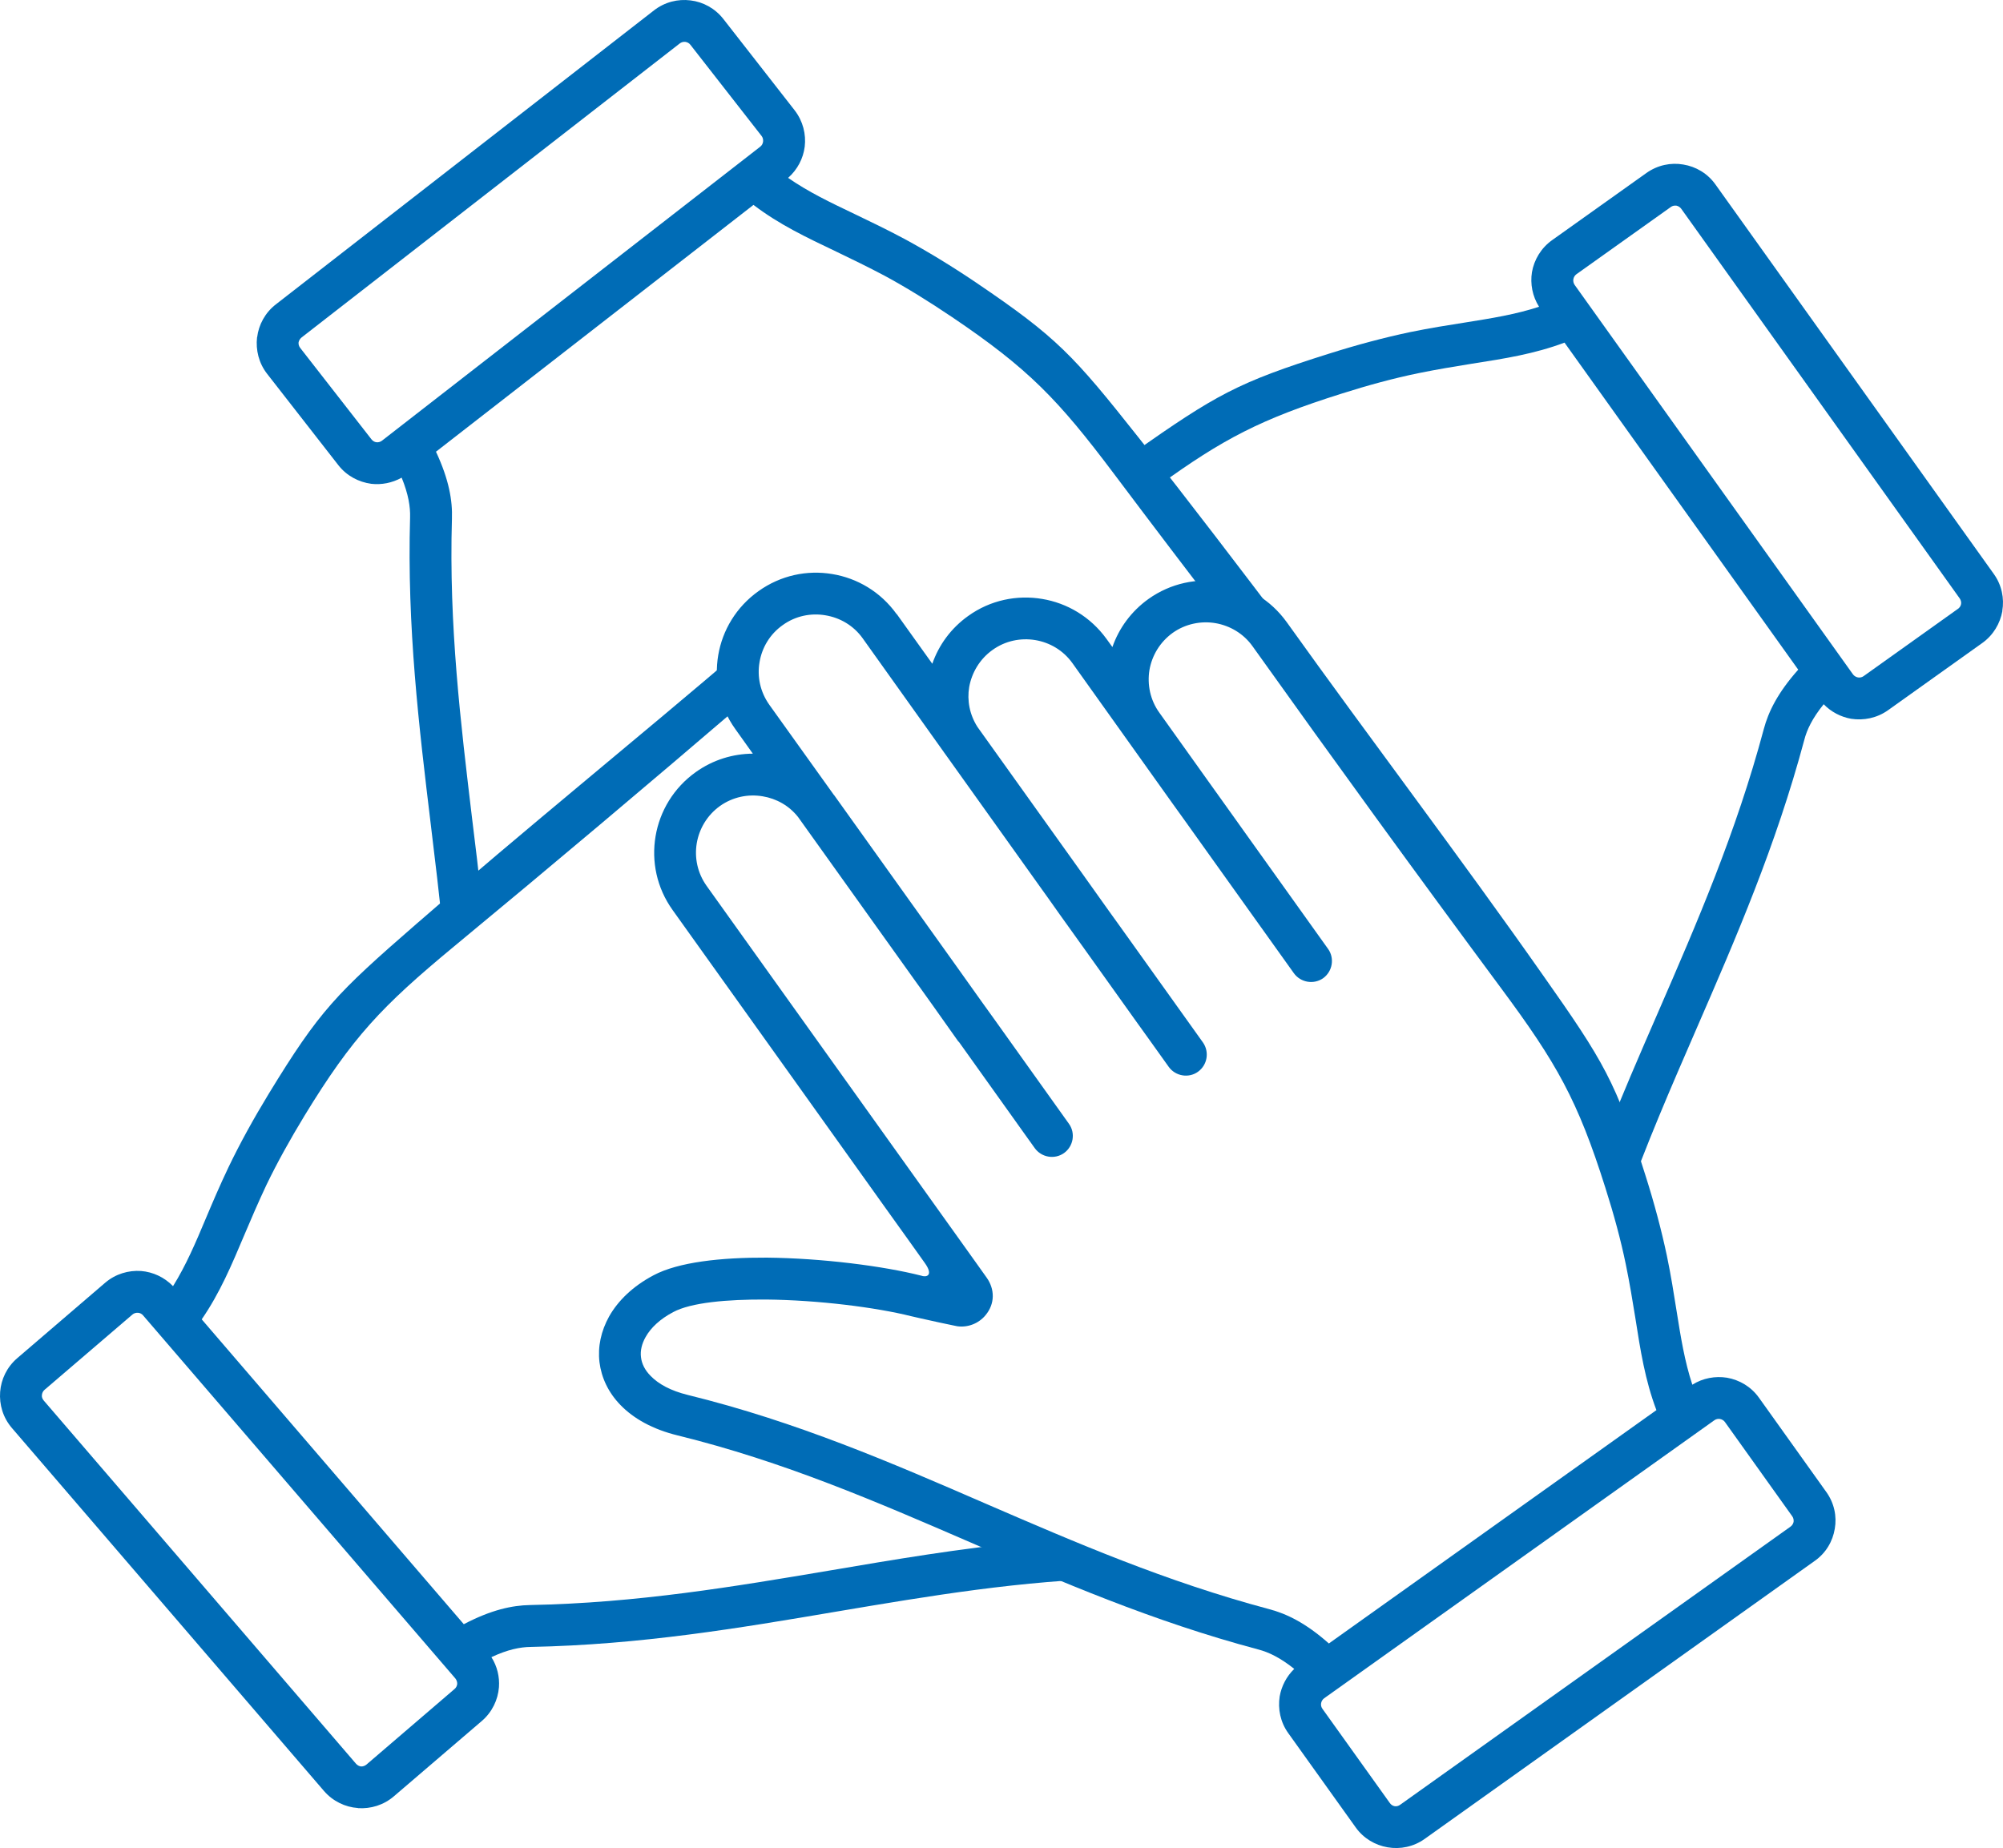 <?xml version="1.0" encoding="UTF-8"?><svg id="Layer_2" xmlns="http://www.w3.org/2000/svg" viewBox="0 0 887.12 818.655"><defs><style>.cls-1{fill:#006cb6;fill-rule:evenodd;}</style></defs><g id="Layer_1-2"><path class="cls-1" d="M594.281,174.343c11.703-3.721,23.167-6.821,33.866-9.016,8.407-1.717,16.241-3.005,23.692-4.198,14.665-2.29,27.705-4.341,41.08-9.35l103.51,144.875q-.048,0-.048.047c-9.028,10.161-13.183,18.605-15.238,26.38-12.228,45.747-29.52,85.627-46.668,125.078-8.264,18.985-16.479,37.876-24.122,57.387l8.98,28.861c9.601-27.143,20.826-52.903,32.099-78.854,17.482-40.214,35.108-80.857,47.671-127.749,1.146-4.532,3.582-9.636,8.598-15.838,3.344,3.435,7.595,5.629,12.133,6.44,5.541.859,11.416-.286,16.336-3.768l41.796-29.814c4.872-3.483,7.881-8.635,8.884-14.168l-.048-.047c.955-5.534-.239-11.449-3.726-16.315l-123.285-172.543c-3.535-4.961-8.693-7.966-14.282-8.873-5.493-.954-11.368.239-16.336,3.768l-41.796,29.767c-4.872,3.482-7.929,8.682-8.884,14.168-.812,5.152.191,10.638,3.152,15.313-10.509,3.434-21.065,5.104-32.72,6.965-7.547,1.192-15.525,2.432-24.553,4.293-11.273,2.385-23.31,5.581-35.682,9.493-40.601,12.785-50.012,18.175-86.553,43.791,3.296,4.246,7.022,9.159,11.082,14.597,28.468-20.608,45.187-29.385,81.06-40.69h0ZM698.173,121.488l41.796-29.767c.716-.573,1.624-.716,2.531-.62.812.191,1.624.668,2.149,1.431l123.286,172.543c.525.763.764,1.669.621,2.481-.144.858-.621,1.622-1.385,2.147l-41.796,29.815c-.716.524-1.624.715-2.484.572-.812-.143-1.672-.62-2.197-1.336l-123.286-172.542c-.525-.763-.716-1.718-.573-2.529.143-.858.621-1.669,1.338-2.194h0Z"/><path class="cls-1" d="M421.748,140.522c-10.174-6.87-20.253-13.119-29.854-18.318-7.547-4.007-14.759-7.49-21.494-10.734-13.423-6.393-25.364-12.069-36.685-20.703l-140.624,109.336c0,.048.048.048.048.095,5.732,12.308,7.308,21.562,7.022,29.623-1.385,47.322,3.869,90.446,8.98,133.188,1.433,11.544,2.818,23.041,4.06,34.585l-7.643,3.768-9.41,11.258c-1.528-15.886-3.439-31.58-5.35-47.37-5.254-43.506-10.556-87.488-9.171-136.05.143-4.627-.717-10.209-3.726-17.603-4.203,2.337-8.932,3.244-13.47,2.719-5.588-.763-10.89-3.53-14.569-8.252l-31.574-40.5c-3.678-4.723-5.063-10.543-4.442-16.124l.048-.048c.669-5.533,3.535-10.877,8.264-14.55L289.626,4.615c4.777-3.721,10.604-5.152,16.24-4.436,5.493.668,10.796,3.483,14.521,8.252l31.574,40.453c3.678,4.77,5.111,10.59,4.442,16.124-.669,5.2-3.2,10.113-7.356,13.787,9.076,6.297,18.677,10.876,29.376,15.98,6.831,3.291,14.139,6.774,22.26,11.115,10.126,5.486,20.778,11.974,31.526,19.224,35.921,24.329,42.99,32.009,72.08,68.74,22.737,28.718,44.996,58.055,67.303,87.44-8.312-1.383-17.769-2.958-27.466-4.532-16.91-22.087-33.771-44.268-50.681-66.785-24.887-33.107-37.879-46.606-71.698-69.456h0ZM337.345,60.285l-31.574-40.452c-.573-.763-1.385-1.145-2.245-1.288-.86-.095-1.768.144-2.484.716l-167.469,130.23c-.716.572-1.194,1.384-1.338,2.194-.095.859.191,1.765.764,2.481l31.526,40.452c.574.716,1.338,1.193,2.197,1.288s1.768-.143,2.484-.716l167.47-130.183c.764-.573,1.194-1.431,1.289-2.29.095-.811-.095-1.765-.621-2.433h0Z"/><path class="cls-1" d="M134.863,494.242c-6.353,10.447-12.133,20.846-16.862,30.673-3.63,7.728-6.783,15.026-9.697,21.943-5.78,13.691-10.891,25.856-18.964,37.59l116.073,135.048c.048,0,.048-.048.095-.048,12.037-6.297,21.256-8.3,29.28-8.443,47.432-.907,90.327-8.157,132.791-15.313,28.899-4.913,57.606-9.779,87.508-12.641l41.174,15.98c-43.897,1.05-84.499,7.919-125.53,14.836-43.276,7.346-87.031,14.74-135.657,15.695-4.681.047-10.222,1.145-17.435,4.531,2.579,4.055,3.678,8.73,3.344,13.31-.43,5.581-3.009,11.019-7.547,14.931l-38.977,33.393c-4.538,3.911-10.317,5.629-15.906,5.247l-.048-.048c-5.589-.381-11.082-3.005-14.999-7.537L5.272,632.581c-3.965-4.627-5.636-10.351-5.206-16.028.43-5.534,2.961-10.924,7.547-14.883l38.977-33.44c4.586-3.912,10.318-5.582,15.906-5.2,5.207.429,10.27,2.719,14.139,6.726,5.827-9.398,9.983-19.177,14.569-30.101,2.961-7.012,6.114-14.455,10.079-22.755,4.968-10.352,10.986-21.276,17.721-32.343,22.594-37.019,29.949-44.412,65.297-75.181,47.623-41.55,97.348-81.668,145.544-122.932l-4.634,15.456,5.302,8.348c-43.085,36.922-85.693,72.843-129.59,109.146-31.908,26.428-44.805,40.023-66.061,74.847h0ZM58.675,582.302l-38.978,33.392c-.716.621-1.051,1.431-1.146,2.338-.095.858.239,1.717.86,2.433l138.236,160.807c.621.716,1.433,1.145,2.245,1.241.86.048,1.767-.286,2.436-.858l38.977-33.44c.669-.525,1.099-1.384,1.194-2.195.048-.858-.239-1.765-.812-2.48l-138.284-160.808c-.573-.716-1.433-1.145-2.293-1.193-.859-.048-1.767.191-2.436.763h0Z"/><path class="cls-1" d="M711.023,526.203c3.725,11.687,6.831,23.136,9.027,33.822,1.72,8.348,3.01,16.219,4.204,23.613,2.293,14.693,4.347,27.716,9.363,41.025l-145.067,103.373s0-.047-.048-.047c-10.174-9.016-18.629-13.118-26.415-15.17-45.808-12.212-85.741-29.528-125.244-46.606-42.178-18.318-83.926-36.398-132.218-48.276-7.595-1.861-12.945-4.818-16.432-8.396-2.58-2.577-3.965-5.439-4.299-8.301-.382-2.958.382-6.011,2.054-8.969,2.293-4.102,6.401-7.967,12.18-11.019,7.882-4.245,23.74-5.677,41.27-5.581,23.119.239,48.531,3.483,64.007,7.347,1.385.381,6.448,1.43,12.563,2.814l6.114,1.288,1.863.382c4.681.668,9.505-1.192,12.563-4.913,4.204-5.057,4.156-11.496.43-16.696l-5.302-7.441-118.7-166.055c-4.06-5.725-5.398-12.451-4.347-18.843,1.098-6.44,4.586-12.402,10.27-16.505,5.732-4.055,12.515-5.39,18.964-4.293,6.018,1.002,11.655,4.102,15.667,9.207l52.639,73.654,1.385,1.909.239.334,5.35,7.489,11.416,16.124.095-.048,23.693,33.201,4.49,6.297,5.493,7.68c2.961,4.103,8.742,5.152,12.945,2.194,4.204-3.005,5.159-8.873,2.197-12.975l-33.675-47.179-4.873-6.774-11.989-16.839-53.498-74.847h-.048l-28.612-39.975c-4.06-5.724-5.445-12.451-4.347-18.843,1.051-6.393,4.538-12.403,10.27-16.458,5.684-4.102,12.515-5.438,18.916-4.341,6.4,1.049,12.419,4.484,16.479,10.161l35.825,50.232c.239.333.43.667.717,1.001l42.99,60.202,2.293,3.196.239.335,5.302,7.489,11.512,16.076,22.785,31.913,4.49,6.249,9.41,13.166c2.962,4.151,8.837,5.152,12.945,2.195,4.204-3.005,5.159-8.825,2.197-13.023l-36.637-51.281-4.872-6.774-11.989-16.839-46.334-64.829c-3.487-5.438-4.681-11.735-3.678-17.698,1.146-6.345,4.681-12.403,10.317-16.41,5.684-4.102,12.515-5.438,18.916-4.389,6.401,1.05,12.419,4.532,16.479,10.209l44.327,62.157.239.334,5.35,7.441,11.512,16.124,36.637,51.281c3.009,4.198,8.837,5.152,12.992,2.242,4.155-3.005,5.159-8.873,2.149-13.023l-26.033-36.445-10.604-14.836-4.824-6.774-12.037-16.839-21.208-29.719c-4.06-5.629-5.398-12.451-4.394-18.796,1.099-6.44,4.633-12.45,10.317-16.553,5.637-4.007,12.563-5.39,18.964-4.293,6.353,1.097,12.371,4.58,16.384,10.209,36.541,51.234,72.653,100.94,110.102,151.506,24.647,33.249,33.914,49.564,46.19,88.442h0ZM763.948,629.91l29.806,41.741c.574.763.717,1.669.621,2.528-.191.859-.669,1.622-1.433,2.147l-172.771,123.122c-.764.573-1.672.811-2.484.668-.86-.143-1.624-.668-2.15-1.431l-29.854-41.74c-.525-.716-.717-1.622-.573-2.433.143-.858.621-1.669,1.337-2.194l172.772-123.122c.765-.573,1.719-.763,2.531-.62.86.143,1.672.62,2.197,1.336h0ZM541.308,257.824c-11.034-1.908-22.833.524-32.625,7.489-7.738,5.534-13.136,13.071-16.002,21.324l-2.627-3.626c-7.117-9.827-17.482-15.885-28.516-17.698-11.082-1.86-22.88.478-32.72,7.538-7.643,5.438-13.04,12.927-15.906,21.18l-15.763-22.039-.048.048c-7.07-9.875-17.435-15.933-28.516-17.746-11.082-1.86-22.785.525-32.672,7.585-9.84,7.012-15.954,17.316-17.817,28.383-1.863,11.068.478,22.802,7.547,32.677l7.786,10.924c-8.742.048-17.578,2.671-25.269,8.157-9.84,7.012-15.954,17.365-17.817,28.432s.478,22.802,7.547,32.677l51.922,72.652,42.13,59.009,10.796,15.074,6.831,9.588c4.108,5.725.621,6.487-1.624,5.629-16.718-4.246-43.85-7.728-68.354-7.967-20.253-.095-39.168,1.956-50.155,7.823-9.123,4.818-15.667,11.21-19.632,18.175-3.63,6.536-5.111,13.453-4.299,20.322.859,6.869,3.917,13.452,9.314,18.986,5.78,5.963,14.186,10.734,25.316,13.452,46.906,11.544,87.89,29.29,129.304,47.227,40.267,17.459,80.965,35.109,127.919,47.608,4.538,1.192,9.649,3.625,15.859,8.586-3.439,3.339-5.637,7.633-6.448,12.164-.86,5.534.286,11.401,3.773,16.267l29.855,41.741c3.487,4.913,8.646,7.919,14.186,8.873h.048c5.541.954,11.464-.239,16.336-3.721l172.772-123.17c4.968-3.483,7.977-8.682,8.885-14.263.955-5.486-.239-11.353-3.774-16.267l-29.806-41.741c-3.487-4.913-8.694-7.918-14.187-8.873-5.158-.811-10.652.143-15.333,3.101-3.439-10.495-5.111-20.99-6.974-32.677-1.194-7.489-2.436-15.503-4.299-24.471-2.388-11.258-5.589-23.327-9.506-35.635-13.04-41.359-18.39-50.327-45.378-88.633-36.828-52.474-76.092-104.088-113.541-156.467-7.07-9.779-17.387-15.933-28.516-17.698h0Z"/></g></svg>